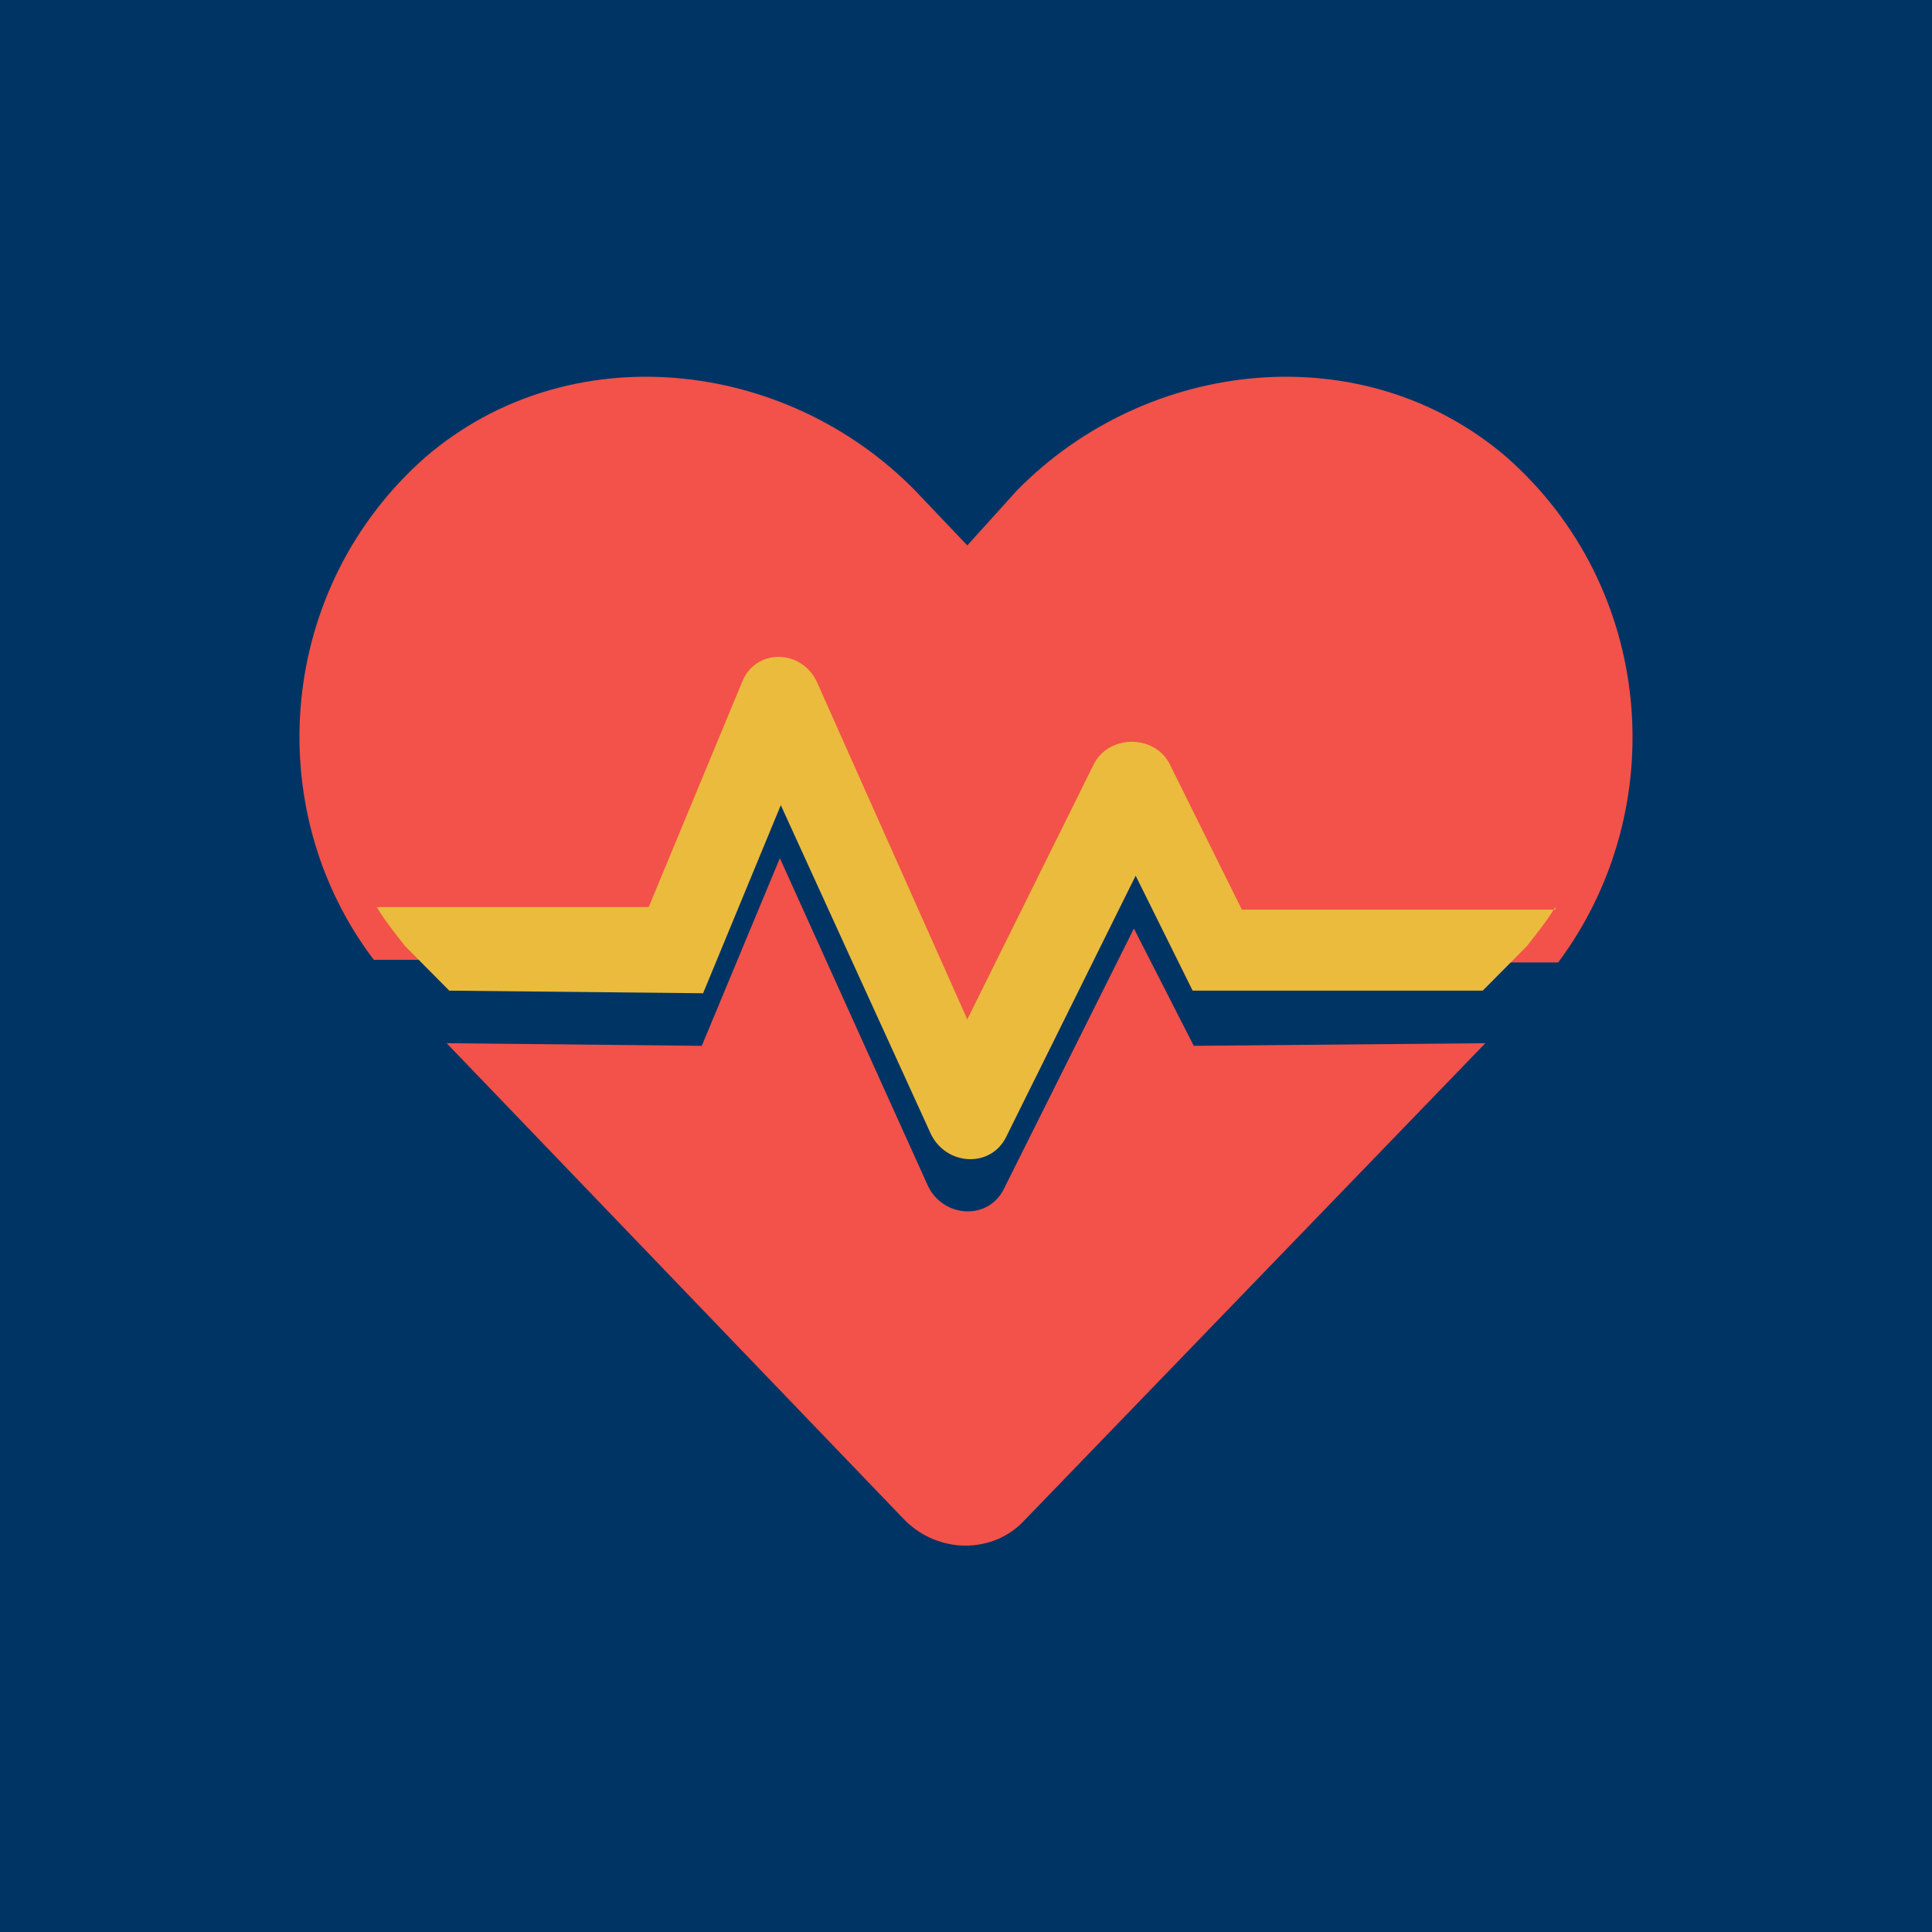 <svg width="210" height="210" viewBox="0 0 210 210" fill="none" xmlns="http://www.w3.org/2000/svg">
<rect width="210" height="210" fill="#003465"/>
<path d="M123.25 100.928L109.103 129.258C107.405 132.658 102.595 132.375 100.897 128.975L84.769 93.279L76.28 113.677L48.551 113.393L98.35 165.238C102.029 168.921 107.971 168.921 111.366 165.238L161.449 113.393L129.758 113.677L123.25 100.928ZM163.712 49.65C148.15 36.335 124.665 38.885 110.517 53.333L105.141 59.283L99.482 53.333C85.335 38.885 61.85 36.335 46.288 49.65C30.159 63.816 28.179 87.896 40.628 104.328H70.338L80.525 79.964C81.939 76.281 87.032 76.281 88.73 79.964L105.141 116.51L119.006 88.746C120.704 85.63 125.514 85.63 127.211 88.746L135.134 104.611H169.371C181.821 87.896 179.84 63.816 163.712 49.65Z" fill="#F25249"/>
<path d="M169.05 98.591C168.206 100.011 167.079 101.431 165.953 102.851L161.167 107.679H129.635L123.441 95.183L109.364 123.582C107.675 126.989 102.889 126.705 101.199 123.298L84.87 87.516L76.424 107.963L48.833 107.679L44.047 102.851C42.921 101.431 41.795 100.011 40.95 98.591H70.512L80.647 74.169C82.055 70.477 87.123 70.477 88.812 74.169L105.141 110.802L118.936 82.972C120.626 79.848 125.412 79.848 127.101 82.972L134.984 98.875H169.05V98.591Z" fill="#EABB3D"/>
</svg>
